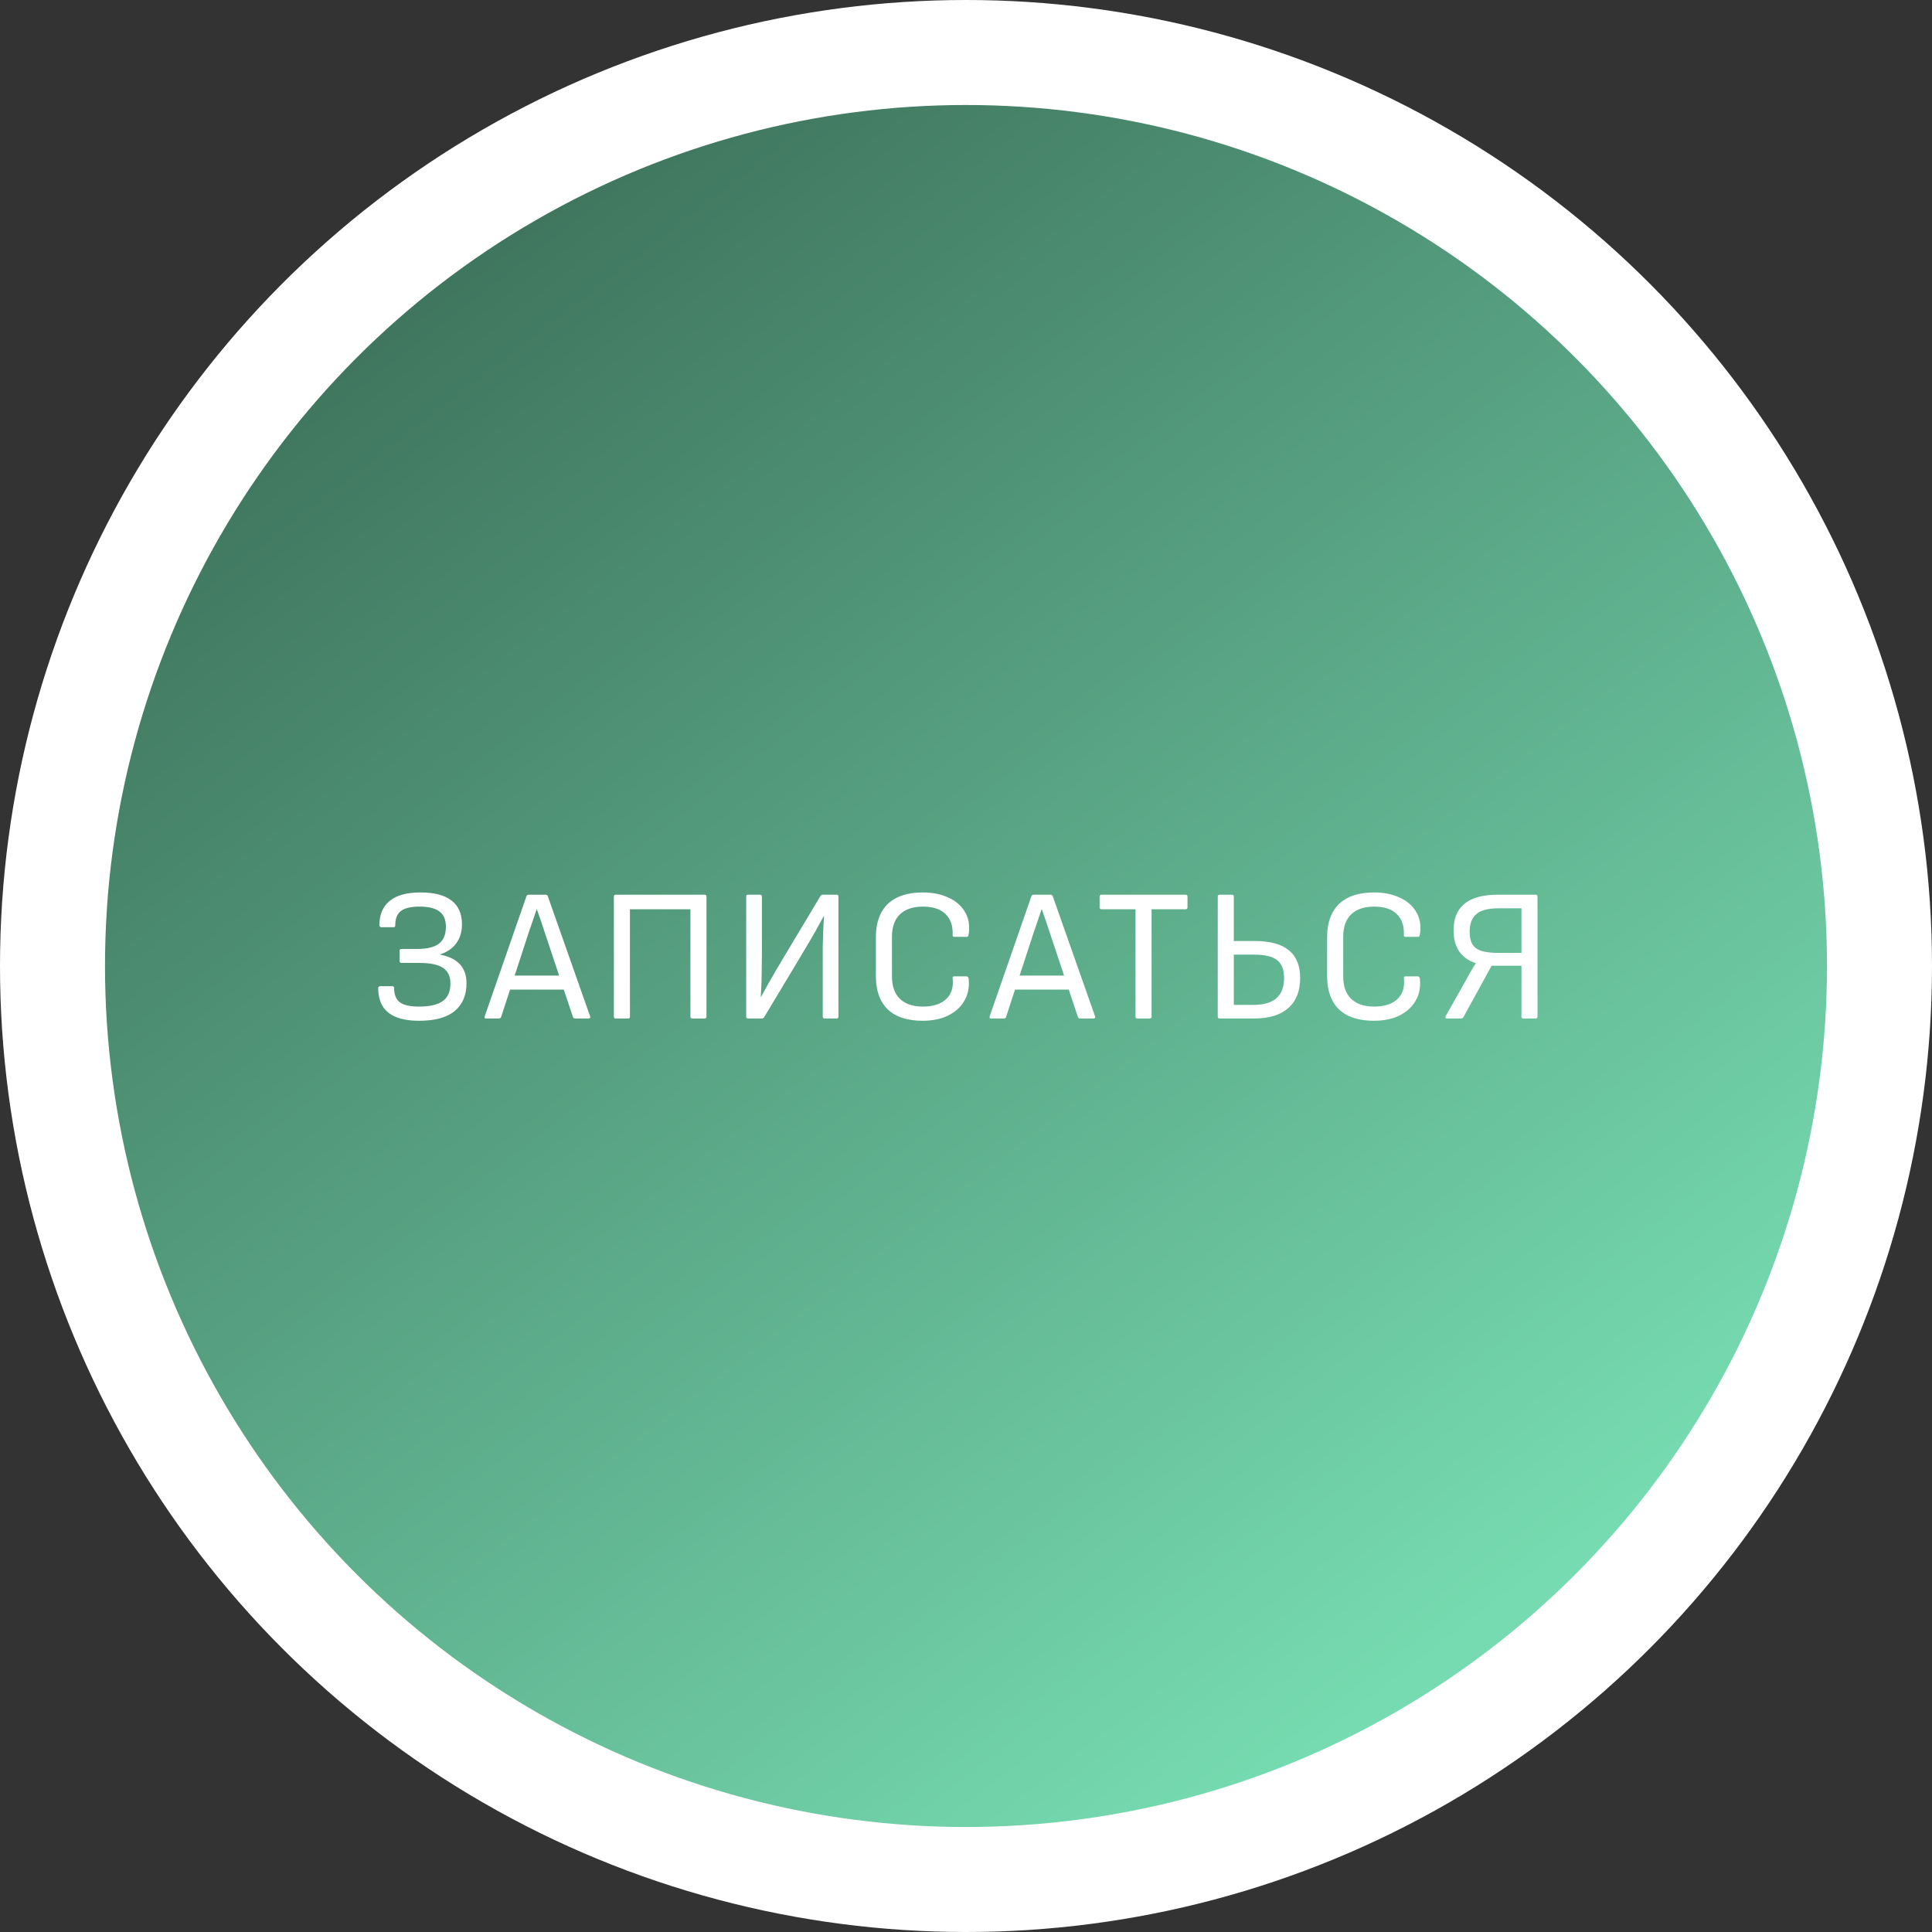 <?xml version="1.0" encoding="UTF-8"?> <svg xmlns="http://www.w3.org/2000/svg" width="184" height="184" viewBox="0 0 184 184" fill="none"><rect x="0" y="0" width="184" height="184" fill="#333333" stroke="none"/><circle cx="92" cy="92" r="92" fill="white"></circle><circle cx="92" cy="92" r="82" fill="url(#paint0_linear_310_172)"></circle><path d="M39.911 97.216C39.047 97.216 38.327 97.102 37.751 96.874C37.175 96.646 36.743 96.304 36.455 95.848C36.167 95.38 36.023 94.798 36.023 94.102C36.023 94.042 36.041 94 36.077 93.976C36.113 93.94 36.155 93.922 36.203 93.922H37.373C37.433 93.922 37.475 93.94 37.499 93.976C37.523 94 37.535 94.042 37.535 94.102C37.535 94.726 37.715 95.176 38.075 95.452C38.447 95.728 39.053 95.866 39.893 95.866C40.925 95.866 41.681 95.692 42.161 95.344C42.653 94.996 42.899 94.438 42.899 93.67C42.899 92.998 42.671 92.506 42.215 92.194C41.759 91.87 41.009 91.708 39.965 91.708H38.237C38.117 91.708 38.057 91.648 38.057 91.528V90.556C38.057 90.436 38.117 90.376 38.237 90.376H39.713C40.673 90.376 41.369 90.208 41.801 89.872C42.245 89.536 42.467 89.002 42.467 88.27C42.467 87.598 42.263 87.112 41.855 86.812C41.459 86.5 40.823 86.344 39.947 86.344C39.143 86.344 38.555 86.482 38.183 86.758C37.823 87.034 37.643 87.49 37.643 88.126C37.643 88.246 37.589 88.306 37.481 88.306H36.311C36.263 88.306 36.221 88.288 36.185 88.252C36.149 88.216 36.131 88.174 36.131 88.126C36.131 87.118 36.455 86.344 37.103 85.804C37.763 85.264 38.747 84.994 40.055 84.994C41.363 84.994 42.347 85.252 43.007 85.768C43.667 86.272 43.997 87.028 43.997 88.036C43.997 88.756 43.811 89.362 43.439 89.854C43.067 90.346 42.557 90.694 41.909 90.898V90.916C42.749 91.072 43.379 91.378 43.799 91.834C44.219 92.29 44.429 92.896 44.429 93.652C44.429 94.78 44.057 95.656 43.313 96.28C42.569 96.904 41.435 97.216 39.911 97.216ZM46.304 97C46.172 97 46.124 96.934 46.16 96.802L50.138 85.354C50.174 85.258 50.246 85.21 50.354 85.21H51.956C52.064 85.21 52.136 85.258 52.172 85.354L56.204 96.802C56.228 96.862 56.222 96.91 56.186 96.946C56.162 96.982 56.12 97 56.06 97H54.782C54.674 97 54.602 96.952 54.566 96.856L51.866 88.756C51.746 88.396 51.626 88.036 51.506 87.676C51.386 87.316 51.26 86.956 51.128 86.596H51.11C50.99 86.944 50.87 87.298 50.75 87.658C50.63 88.006 50.51 88.354 50.39 88.702L47.726 96.856C47.69 96.952 47.618 97 47.51 97H46.304ZM48.302 94.246L48.68 92.914H53.576L53.972 94.246H48.302ZM58.644 97C58.524 97 58.464 96.94 58.464 96.82V85.39C58.464 85.27 58.524 85.21 58.644 85.21H67.104C67.224 85.21 67.284 85.27 67.284 85.39V96.82C67.284 96.94 67.224 97 67.104 97H65.934C65.814 97 65.754 96.94 65.754 96.82V86.596H59.994V96.82C59.994 96.94 59.934 97 59.814 97H58.644ZM71.247 97C71.127 97 71.067 96.94 71.067 96.82V85.39C71.067 85.27 71.127 85.21 71.247 85.21H72.381C72.501 85.21 72.561 85.27 72.561 85.39V91.006C72.561 91.57 72.555 92.056 72.543 92.464C72.543 92.86 72.537 93.208 72.525 93.508C72.513 93.808 72.501 94.072 72.489 94.3C72.477 94.516 72.465 94.726 72.453 94.93H72.489C72.597 94.726 72.711 94.516 72.831 94.3C72.963 94.072 73.107 93.814 73.263 93.526C73.431 93.226 73.635 92.872 73.875 92.464C74.115 92.056 74.403 91.57 74.739 91.006L78.141 85.336C78.201 85.252 78.273 85.21 78.357 85.21H79.671C79.791 85.21 79.851 85.27 79.851 85.39V96.82C79.851 96.94 79.791 97 79.671 97H78.537C78.417 97 78.357 96.94 78.357 96.82V91.42C78.357 90.964 78.357 90.532 78.357 90.124C78.369 89.704 78.381 89.32 78.393 88.972C78.405 88.612 78.417 88.288 78.429 88C78.453 87.712 78.471 87.466 78.483 87.262H78.447C78.339 87.466 78.219 87.682 78.087 87.91C77.967 88.126 77.823 88.39 77.655 88.702C77.487 89.002 77.271 89.374 77.007 89.818C76.755 90.25 76.437 90.784 76.053 91.42L72.777 96.874C72.717 96.958 72.645 97 72.561 97H71.247ZM87.865 97.216C86.401 97.216 85.291 96.85 84.535 96.118C83.791 95.386 83.419 94.342 83.419 92.986V89.224C83.419 87.868 83.797 86.824 84.553 86.092C85.321 85.36 86.431 84.994 87.883 84.994C88.807 84.994 89.617 85.156 90.313 85.48C91.021 85.792 91.549 86.248 91.897 86.848C92.257 87.436 92.377 88.144 92.257 88.972C92.245 89.032 92.227 89.092 92.203 89.152C92.179 89.2 92.131 89.224 92.059 89.224H90.889C90.757 89.224 90.703 89.164 90.727 89.044C90.763 88.18 90.535 87.514 90.043 87.046C89.563 86.578 88.849 86.344 87.901 86.344C86.953 86.344 86.221 86.59 85.705 87.082C85.201 87.574 84.949 88.282 84.949 89.206V93.004C84.949 93.928 85.201 94.636 85.705 95.128C86.221 95.62 86.953 95.866 87.901 95.866C88.849 95.866 89.581 95.632 90.097 95.164C90.613 94.684 90.823 94.018 90.727 93.166C90.703 93.046 90.757 92.986 90.889 92.986H92.041C92.161 92.986 92.233 93.07 92.257 93.238C92.329 94.042 92.185 94.744 91.825 95.344C91.477 95.932 90.961 96.394 90.277 96.73C89.593 97.054 88.789 97.216 87.865 97.216ZM94.395 97C94.263 97 94.215 96.934 94.251 96.802L98.229 85.354C98.265 85.258 98.337 85.21 98.445 85.21H100.047C100.155 85.21 100.227 85.258 100.263 85.354L104.295 96.802C104.319 96.862 104.313 96.91 104.277 96.946C104.253 96.982 104.211 97 104.151 97H102.873C102.765 97 102.693 96.952 102.657 96.856L99.957 88.756C99.837 88.396 99.717 88.036 99.597 87.676C99.477 87.316 99.351 86.956 99.219 86.596H99.201C99.081 86.944 98.961 87.298 98.841 87.658C98.721 88.006 98.601 88.354 98.481 88.702L95.817 96.856C95.781 96.952 95.709 97 95.601 97H94.395ZM96.393 94.246L96.771 92.914H101.667L102.063 94.246H96.393ZM108.324 97C108.204 97 108.144 96.94 108.144 96.82V86.596H104.904C104.784 86.596 104.724 86.536 104.724 86.416V85.39C104.724 85.27 104.784 85.21 104.904 85.21H112.914C113.034 85.21 113.094 85.27 113.094 85.39V86.416C113.094 86.536 113.034 86.596 112.914 86.596H109.674V96.82C109.674 96.94 109.614 97 109.494 97H108.324ZM116.156 97C116.036 97 115.976 96.94 115.976 96.82V85.39C115.976 85.27 116.036 85.21 116.156 85.21H117.326C117.446 85.21 117.506 85.27 117.506 85.39V89.62H119.486C120.95 89.62 122.036 89.914 122.744 90.502C123.464 91.078 123.824 91.96 123.824 93.148C123.824 94.396 123.446 95.35 122.69 96.01C121.946 96.67 120.86 97 119.432 97H116.156ZM117.506 95.704H119.36C120.344 95.704 121.076 95.494 121.556 95.074C122.048 94.642 122.294 94 122.294 93.148C122.294 92.356 122.072 91.786 121.628 91.438C121.184 91.09 120.446 90.916 119.414 90.916H117.506V95.704ZM130.841 97.216C129.377 97.216 128.267 96.85 127.511 96.118C126.767 95.386 126.395 94.342 126.395 92.986V89.224C126.395 87.868 126.773 86.824 127.529 86.092C128.297 85.36 129.407 84.994 130.859 84.994C131.783 84.994 132.593 85.156 133.289 85.48C133.997 85.792 134.525 86.248 134.873 86.848C135.233 87.436 135.353 88.144 135.233 88.972C135.221 89.032 135.203 89.092 135.179 89.152C135.155 89.2 135.107 89.224 135.035 89.224H133.865C133.733 89.224 133.679 89.164 133.703 89.044C133.739 88.18 133.511 87.514 133.019 87.046C132.539 86.578 131.825 86.344 130.877 86.344C129.929 86.344 129.197 86.59 128.681 87.082C128.177 87.574 127.925 88.282 127.925 89.206V93.004C127.925 93.928 128.177 94.636 128.681 95.128C129.197 95.62 129.929 95.866 130.877 95.866C131.825 95.866 132.557 95.632 133.073 95.164C133.589 94.684 133.799 94.018 133.703 93.166C133.679 93.046 133.733 92.986 133.865 92.986H135.017C135.137 92.986 135.209 93.07 135.233 93.238C135.305 94.042 135.161 94.744 134.801 95.344C134.453 95.932 133.937 96.394 133.253 96.73C132.569 97.054 131.765 97.216 130.841 97.216ZM137.807 97C137.735 97 137.687 96.982 137.663 96.946C137.639 96.898 137.645 96.844 137.681 96.784L139.463 93.616C139.631 93.304 139.805 92.992 139.985 92.68C140.165 92.368 140.351 92.062 140.543 91.762V91.726C139.847 91.498 139.319 91.12 138.959 90.592C138.611 90.064 138.437 89.404 138.437 88.612C138.437 87.856 138.593 87.226 138.905 86.722C139.217 86.218 139.685 85.84 140.309 85.588C140.945 85.336 141.725 85.21 142.649 85.21H146.249C146.369 85.21 146.429 85.27 146.429 85.39V96.82C146.429 96.94 146.369 97 146.249 97H145.079C144.959 97 144.899 96.94 144.899 96.82V91.978H142.055L139.373 96.874C139.349 96.91 139.319 96.94 139.283 96.964C139.247 96.988 139.205 97 139.157 97H137.807ZM142.775 90.754H144.899V86.506H142.703C141.743 86.506 141.047 86.686 140.615 87.046C140.183 87.406 139.967 87.976 139.967 88.756C139.967 89.248 140.057 89.644 140.237 89.944C140.417 90.232 140.711 90.442 141.119 90.574C141.527 90.694 142.079 90.754 142.775 90.754Z" fill="white"></path><defs><linearGradient id="paint0_linear_310_172" x1="46.5" y1="22.5" x2="145.5" y2="151" gradientUnits="userSpaceOnUse"><stop stop-color="#3F755E"></stop><stop offset="1" stop-color="#76DBB0"></stop></linearGradient></defs></svg> 